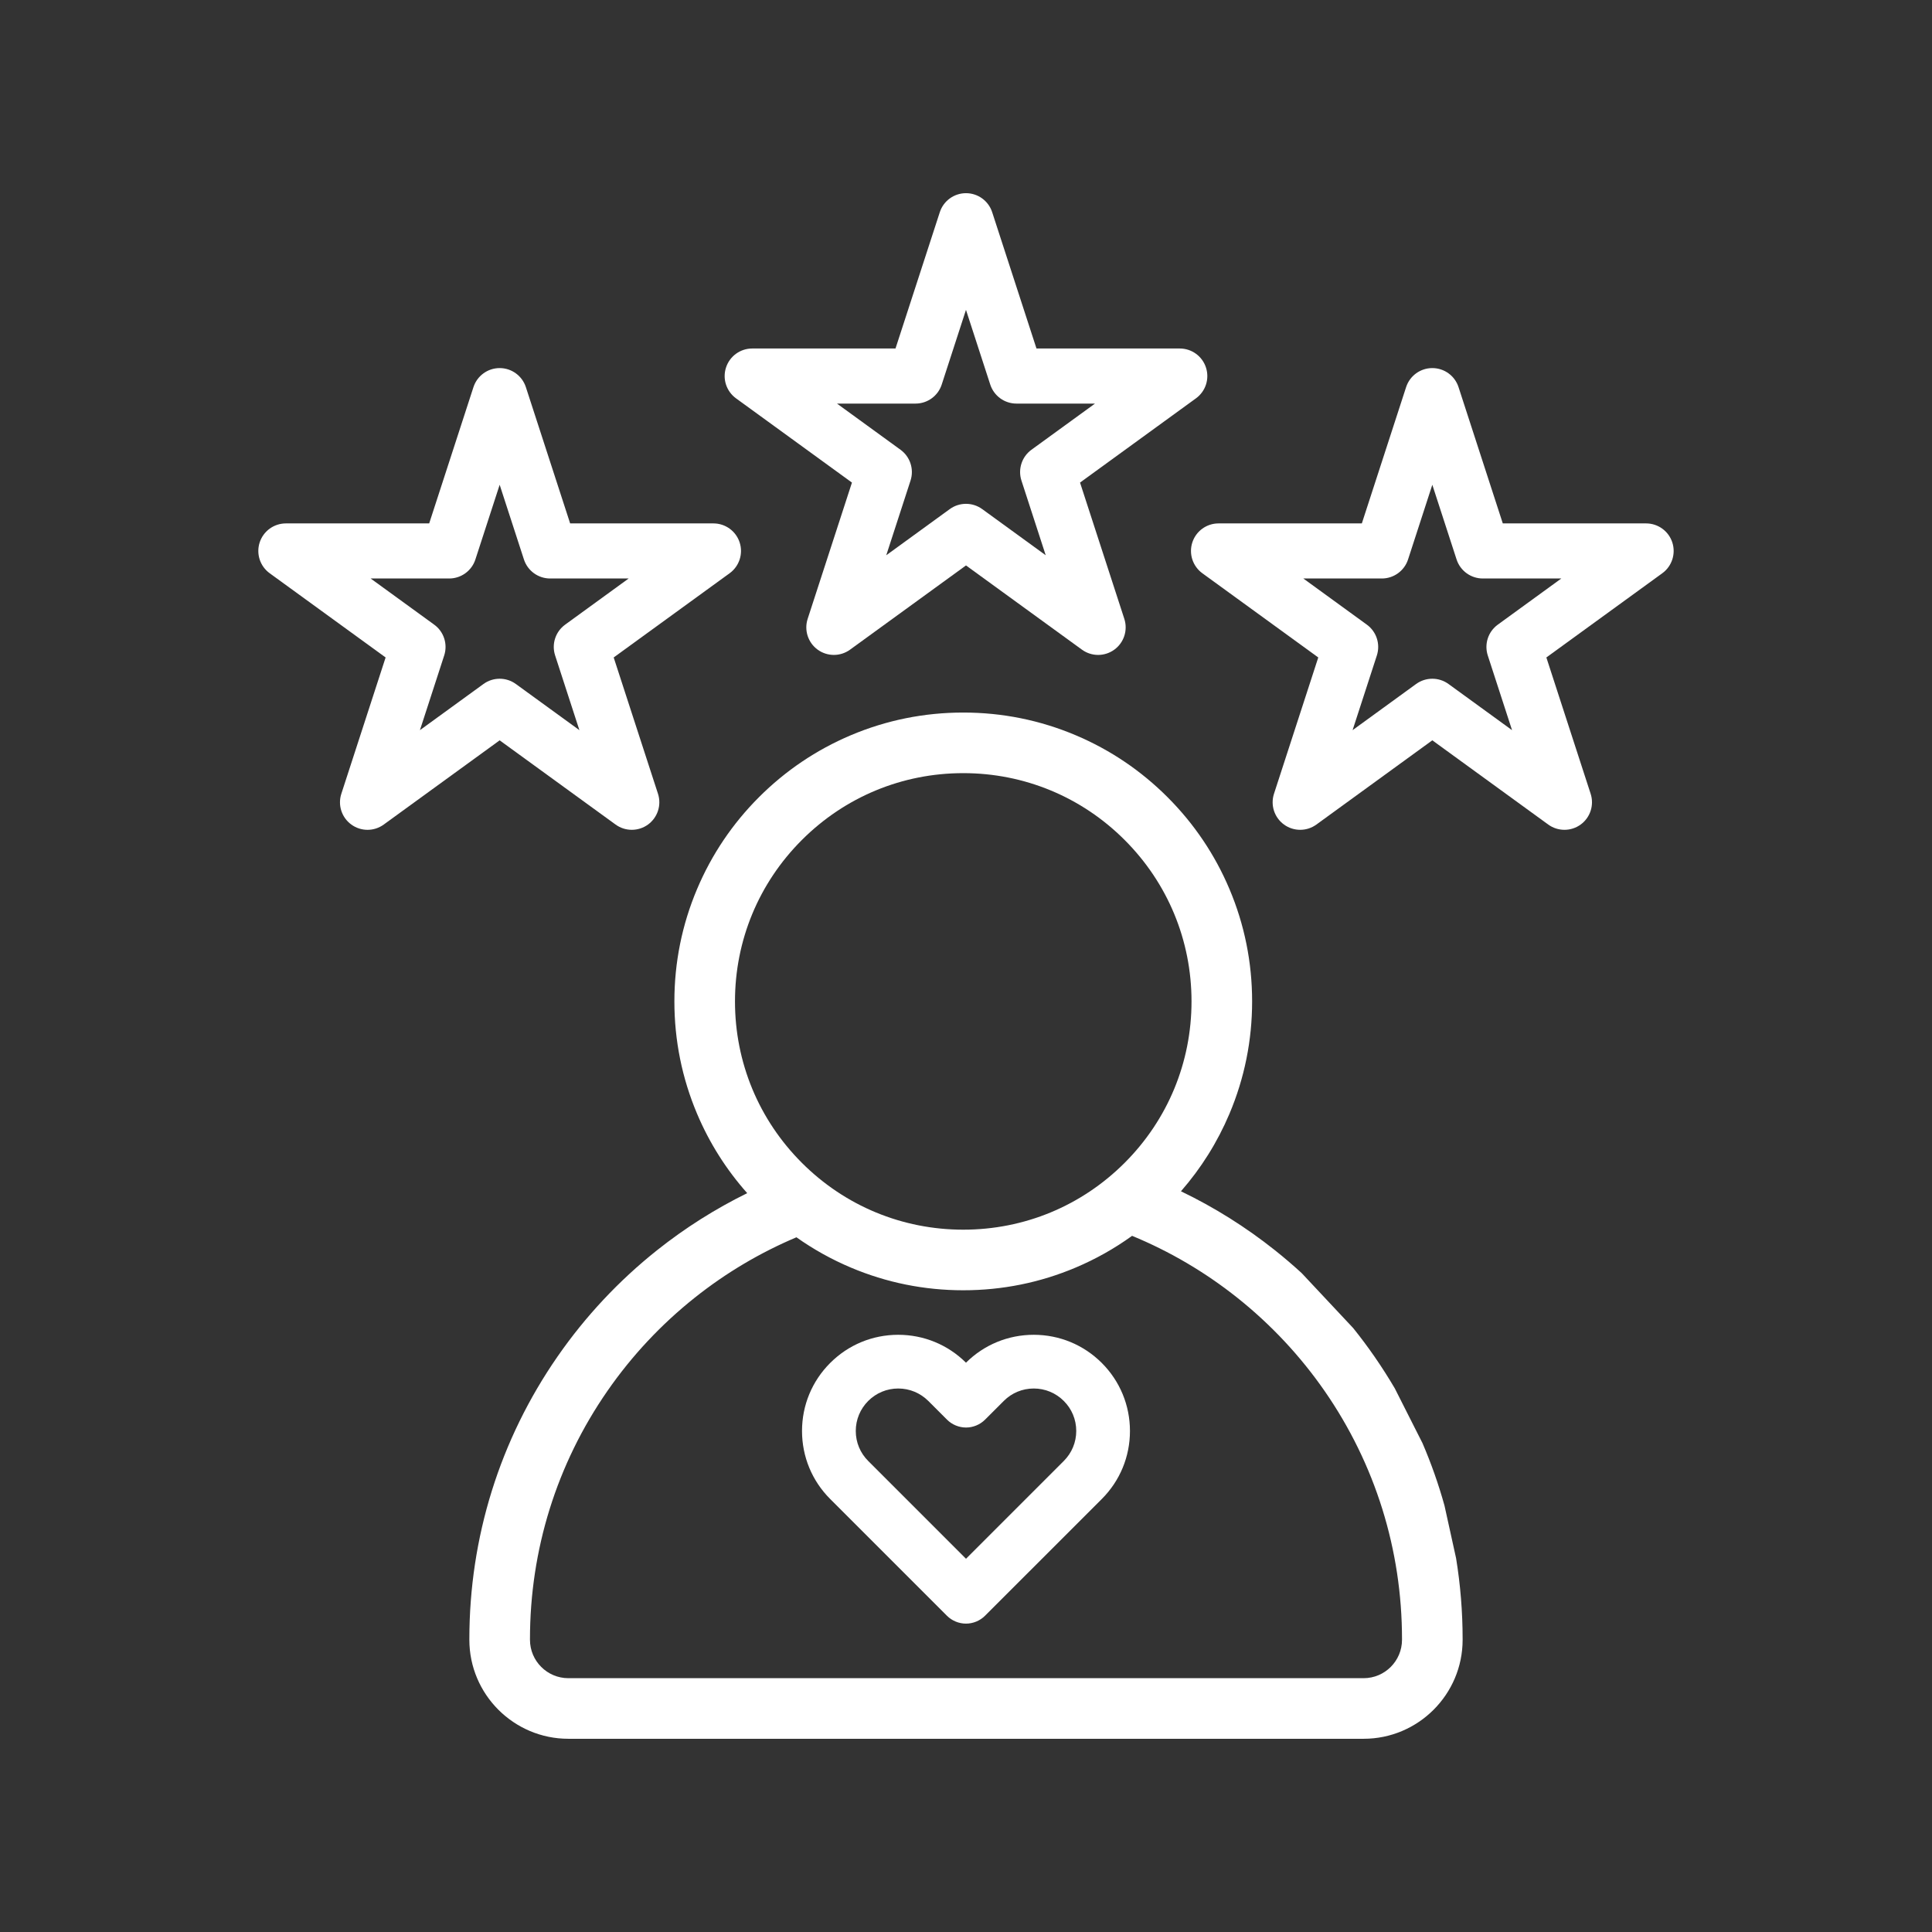 <svg xmlns="http://www.w3.org/2000/svg" xmlns:xlink="http://www.w3.org/1999/xlink" width="500" zoomAndPan="magnify" viewBox="0 0 375 375" height="500" preserveAspectRatio="xMidYMid meet" version="1.2"><rect x="0" y="0" width="375" height="375" fill="#333333" stroke="none"/><defs><clipPath id="427b509adb"><path d="M 140 37.5 L 235 37.5 L 235 128 L 140 128 Z M 140 37.5 "/></clipPath><clipPath id="de69e862e4"><path d="M 91 138 L 284 138 L 284 337.5 L 91 337.5 Z M 91 138 "/></clipPath></defs><g id="017b92b4f7"><g clip-rule="nonzero" clip-path="url(#427b509adb)"><path style=" stroke:none;fill-rule:nonzero;fill:#ffffff;fill-opacity:1;" d="M 142.859 77.316 L 165.363 93.668 L 156.766 120.121 C 156.051 122.324 156.836 124.738 158.707 126.098 C 160.582 127.461 163.121 127.461 164.996 126.098 L 187.5 109.75 L 210.004 126.098 C 210.938 126.777 212.043 127.121 213.145 127.121 C 214.246 127.121 215.352 126.777 216.289 126.098 C 218.16 124.738 218.945 122.324 218.23 120.121 L 209.633 93.668 L 232.137 77.316 C 234.012 75.953 234.797 73.543 234.078 71.34 C 233.363 69.137 231.312 67.645 228.996 67.645 L 201.18 67.645 L 192.582 41.191 C 191.867 38.988 189.816 37.496 187.5 37.496 C 185.184 37.496 183.129 38.988 182.414 41.191 L 173.816 67.645 L 146 67.645 C 143.684 67.645 141.633 69.137 140.918 71.34 C 140.199 73.543 140.984 75.953 142.859 77.316 Z M 177.703 78.336 C 180.02 78.336 182.07 76.848 182.785 74.645 L 187.496 60.145 L 192.207 74.645 C 192.926 76.848 194.977 78.336 197.293 78.336 L 212.539 78.336 L 200.203 87.297 C 198.332 88.66 197.547 91.074 198.262 93.277 L 202.973 107.773 L 190.641 98.812 C 189.703 98.133 188.602 97.793 187.496 97.793 C 186.395 97.793 185.293 98.133 184.355 98.812 L 172.023 107.773 L 176.734 93.277 C 177.449 91.074 176.664 88.66 174.789 87.297 L 162.457 78.336 Z M 177.703 78.336 "/></g><path style=" stroke:none;fill-rule:nonzero;fill:#ffffff;fill-opacity:1;" d="M 231.43 105.285 C 230.715 107.488 231.5 109.902 233.371 111.266 L 255.875 127.613 L 247.281 154.07 C 246.566 156.27 247.348 158.684 249.223 160.047 C 251.098 161.406 253.633 161.406 255.508 160.047 L 278.012 143.695 L 300.516 160.047 C 301.453 160.727 302.555 161.066 303.66 161.066 C 304.762 161.066 305.863 160.727 306.801 160.047 C 308.676 158.684 309.457 156.27 308.742 154.07 L 300.148 127.613 L 322.652 111.266 C 324.527 109.902 325.309 107.488 324.594 105.285 C 323.879 103.086 321.824 101.594 319.508 101.594 L 291.691 101.594 L 283.098 75.137 C 282.383 72.934 280.328 71.445 278.012 71.445 C 275.695 71.445 273.645 72.934 272.926 75.137 L 264.332 101.594 L 236.516 101.594 C 234.199 101.594 232.145 103.086 231.43 105.285 Z M 268.215 112.285 C 270.531 112.285 272.586 110.793 273.301 108.594 L 278.012 94.094 L 282.723 108.594 C 283.438 110.793 285.492 112.285 287.809 112.285 L 303.051 112.285 L 290.719 121.246 C 288.844 122.609 288.062 125.023 288.777 127.227 L 293.488 141.723 L 281.152 132.762 C 280.219 132.082 279.113 131.742 278.012 131.742 C 276.91 131.742 275.805 132.082 274.867 132.762 L 262.535 141.723 L 267.246 127.227 C 267.961 125.023 267.18 122.609 265.305 121.246 L 252.973 112.285 Z M 268.215 112.285 "/><path style=" stroke:none;fill-rule:nonzero;fill:#ffffff;fill-opacity:1;" d="M 119.488 160.047 C 120.426 160.727 121.527 161.066 122.629 161.066 C 123.73 161.066 124.836 160.727 125.773 160.047 C 127.645 158.684 128.43 156.273 127.715 154.07 L 119.117 127.613 L 141.621 111.266 C 143.496 109.902 144.281 107.492 143.566 105.289 C 142.852 103.086 140.797 101.594 138.48 101.594 L 110.664 101.594 L 102.07 75.141 C 101.352 72.938 99.301 71.445 96.984 71.445 C 94.668 71.445 92.613 72.938 91.898 75.141 L 83.305 101.594 L 55.488 101.594 C 53.172 101.594 51.117 103.086 50.402 105.289 C 49.688 107.492 50.469 109.906 52.344 111.266 L 74.848 127.613 L 66.254 154.07 C 65.535 156.273 66.32 158.688 68.195 160.047 C 70.07 161.41 72.605 161.41 74.48 160.047 L 96.984 143.699 Z M 81.508 141.723 L 86.219 127.223 C 86.934 125.02 86.152 122.605 84.277 121.246 L 71.941 112.285 L 87.188 112.285 C 89.504 112.285 91.559 110.793 92.273 108.59 L 96.984 94.094 L 101.695 108.59 C 102.41 110.793 104.465 112.285 106.781 112.285 L 122.023 112.285 L 109.691 121.246 C 107.816 122.609 107.031 125.02 107.75 127.223 L 112.461 141.723 L 100.125 132.762 C 99.191 132.082 98.086 131.742 96.984 131.742 C 95.883 131.742 94.777 132.082 93.844 132.762 Z M 81.508 141.723 "/><g clip-rule="nonzero" clip-path="url(#de69e862e4)"><path style=" stroke:none;fill-rule:nonzero;fill:#ffffff;fill-opacity:1;" d="M 266.762 263.277 C 265.457 261.395 264.086 259.562 262.652 257.777 L 252.645 247.098 C 250.965 245.562 249.234 244.078 247.449 242.66 C 241.801 238.168 235.691 234.336 229.223 231.227 C 233.141 226.742 236.301 221.703 238.629 216.199 C 241.555 209.281 243.035 201.938 243.035 194.371 C 243.035 186.805 241.555 179.461 238.629 172.547 C 235.805 165.867 231.762 159.875 226.613 154.727 C 221.469 149.578 215.473 145.535 208.793 142.711 C 201.879 139.785 194.535 138.305 186.969 138.305 C 179.402 138.305 172.059 139.785 165.141 142.711 C 158.465 145.535 152.469 149.578 147.32 154.727 C 142.176 159.871 138.133 165.867 135.309 172.547 C 132.383 179.461 130.898 186.805 130.898 194.371 C 130.898 201.938 132.383 209.281 135.309 216.199 C 137.699 221.852 140.969 227.016 145.035 231.59 C 138.836 234.637 132.973 238.344 127.535 242.668 C 120.117 248.57 113.625 255.504 108.227 263.289 C 97.023 279.445 91.102 298.418 91.102 318.148 L 91.102 318.281 C 91.102 328.879 99.723 337.496 110.316 337.496 L 264.68 337.496 C 275.273 337.496 283.895 328.879 283.895 318.281 L 283.895 318.148 C 283.895 312.848 283.465 307.602 282.625 302.453 L 280.375 292.238 C 279.227 288.105 277.801 284.059 276.105 280.113 L 270.727 269.48 C 269.488 267.371 268.168 265.305 266.762 263.277 Z M 142.66 194.371 C 142.66 182.539 147.27 171.41 155.641 163.043 C 164.008 154.676 175.133 150.066 186.969 150.066 C 198.801 150.066 209.93 154.676 218.297 163.043 C 226.664 171.41 231.273 182.539 231.273 194.371 C 231.273 206.207 226.664 217.332 218.297 225.703 C 209.93 234.07 198.801 238.68 186.969 238.68 C 175.133 238.68 164.008 234.07 155.641 225.703 C 147.27 217.332 142.66 206.207 142.66 194.371 Z M 272.129 318.281 C 272.129 322.391 268.789 325.734 264.68 325.734 L 110.316 325.734 C 106.207 325.734 102.867 322.391 102.867 318.281 L 102.867 318.148 C 102.867 300.824 108.062 284.168 117.895 269.988 C 122.633 263.152 128.34 257.059 134.855 251.875 C 140.891 247.074 147.52 243.141 154.586 240.156 C 157.871 242.484 161.398 244.449 165.141 246.031 C 172.059 248.957 179.398 250.441 186.969 250.441 C 194.535 250.441 201.879 248.957 208.793 246.031 C 212.684 244.387 216.344 242.324 219.738 239.875 C 227.051 242.891 233.906 246.918 240.129 251.867 C 246.645 257.051 252.355 263.145 257.098 269.98 C 266.934 284.164 272.129 300.82 272.129 318.148 Z M 272.129 318.281 "/></g><path style=" stroke:none;fill-rule:nonzero;fill:#ffffff;fill-opacity:1;" d="M 213.855 264.547 C 210.324 261.023 205.633 259.082 200.648 259.082 C 195.684 259.082 191.016 261.004 187.496 264.496 C 183.969 261.004 179.305 259.082 174.34 259.082 C 169.355 259.082 164.664 261.023 161.141 264.547 C 157.613 268.074 155.672 272.762 155.672 277.75 C 155.672 282.738 157.613 287.43 161.141 290.957 L 183.805 313.621 C 184.777 314.59 186.121 315.145 187.496 315.145 C 188.871 315.145 190.215 314.59 191.188 313.621 L 213.855 290.957 C 217.383 287.43 219.324 282.742 219.324 277.754 C 219.32 272.766 217.379 268.074 213.855 264.547 Z M 208.898 277.75 C 208.898 279.949 208.039 282.016 206.48 283.574 L 187.5 302.555 L 168.52 283.574 C 166.961 282.023 166.105 279.953 166.105 277.75 C 166.105 275.551 166.965 273.48 168.52 271.922 C 170.078 270.367 172.148 269.508 174.348 269.508 C 176.543 269.508 178.617 270.367 180.184 271.922 L 183.816 275.555 C 184.785 276.523 186.133 277.082 187.508 277.082 C 188.883 277.082 190.227 276.523 191.195 275.555 L 194.832 271.922 C 196.383 270.363 198.453 269.508 200.656 269.508 C 202.855 269.508 204.922 270.367 206.484 271.926 C 208.039 273.477 208.898 275.543 208.898 277.75 Z M 208.898 277.75 "/></g></svg>